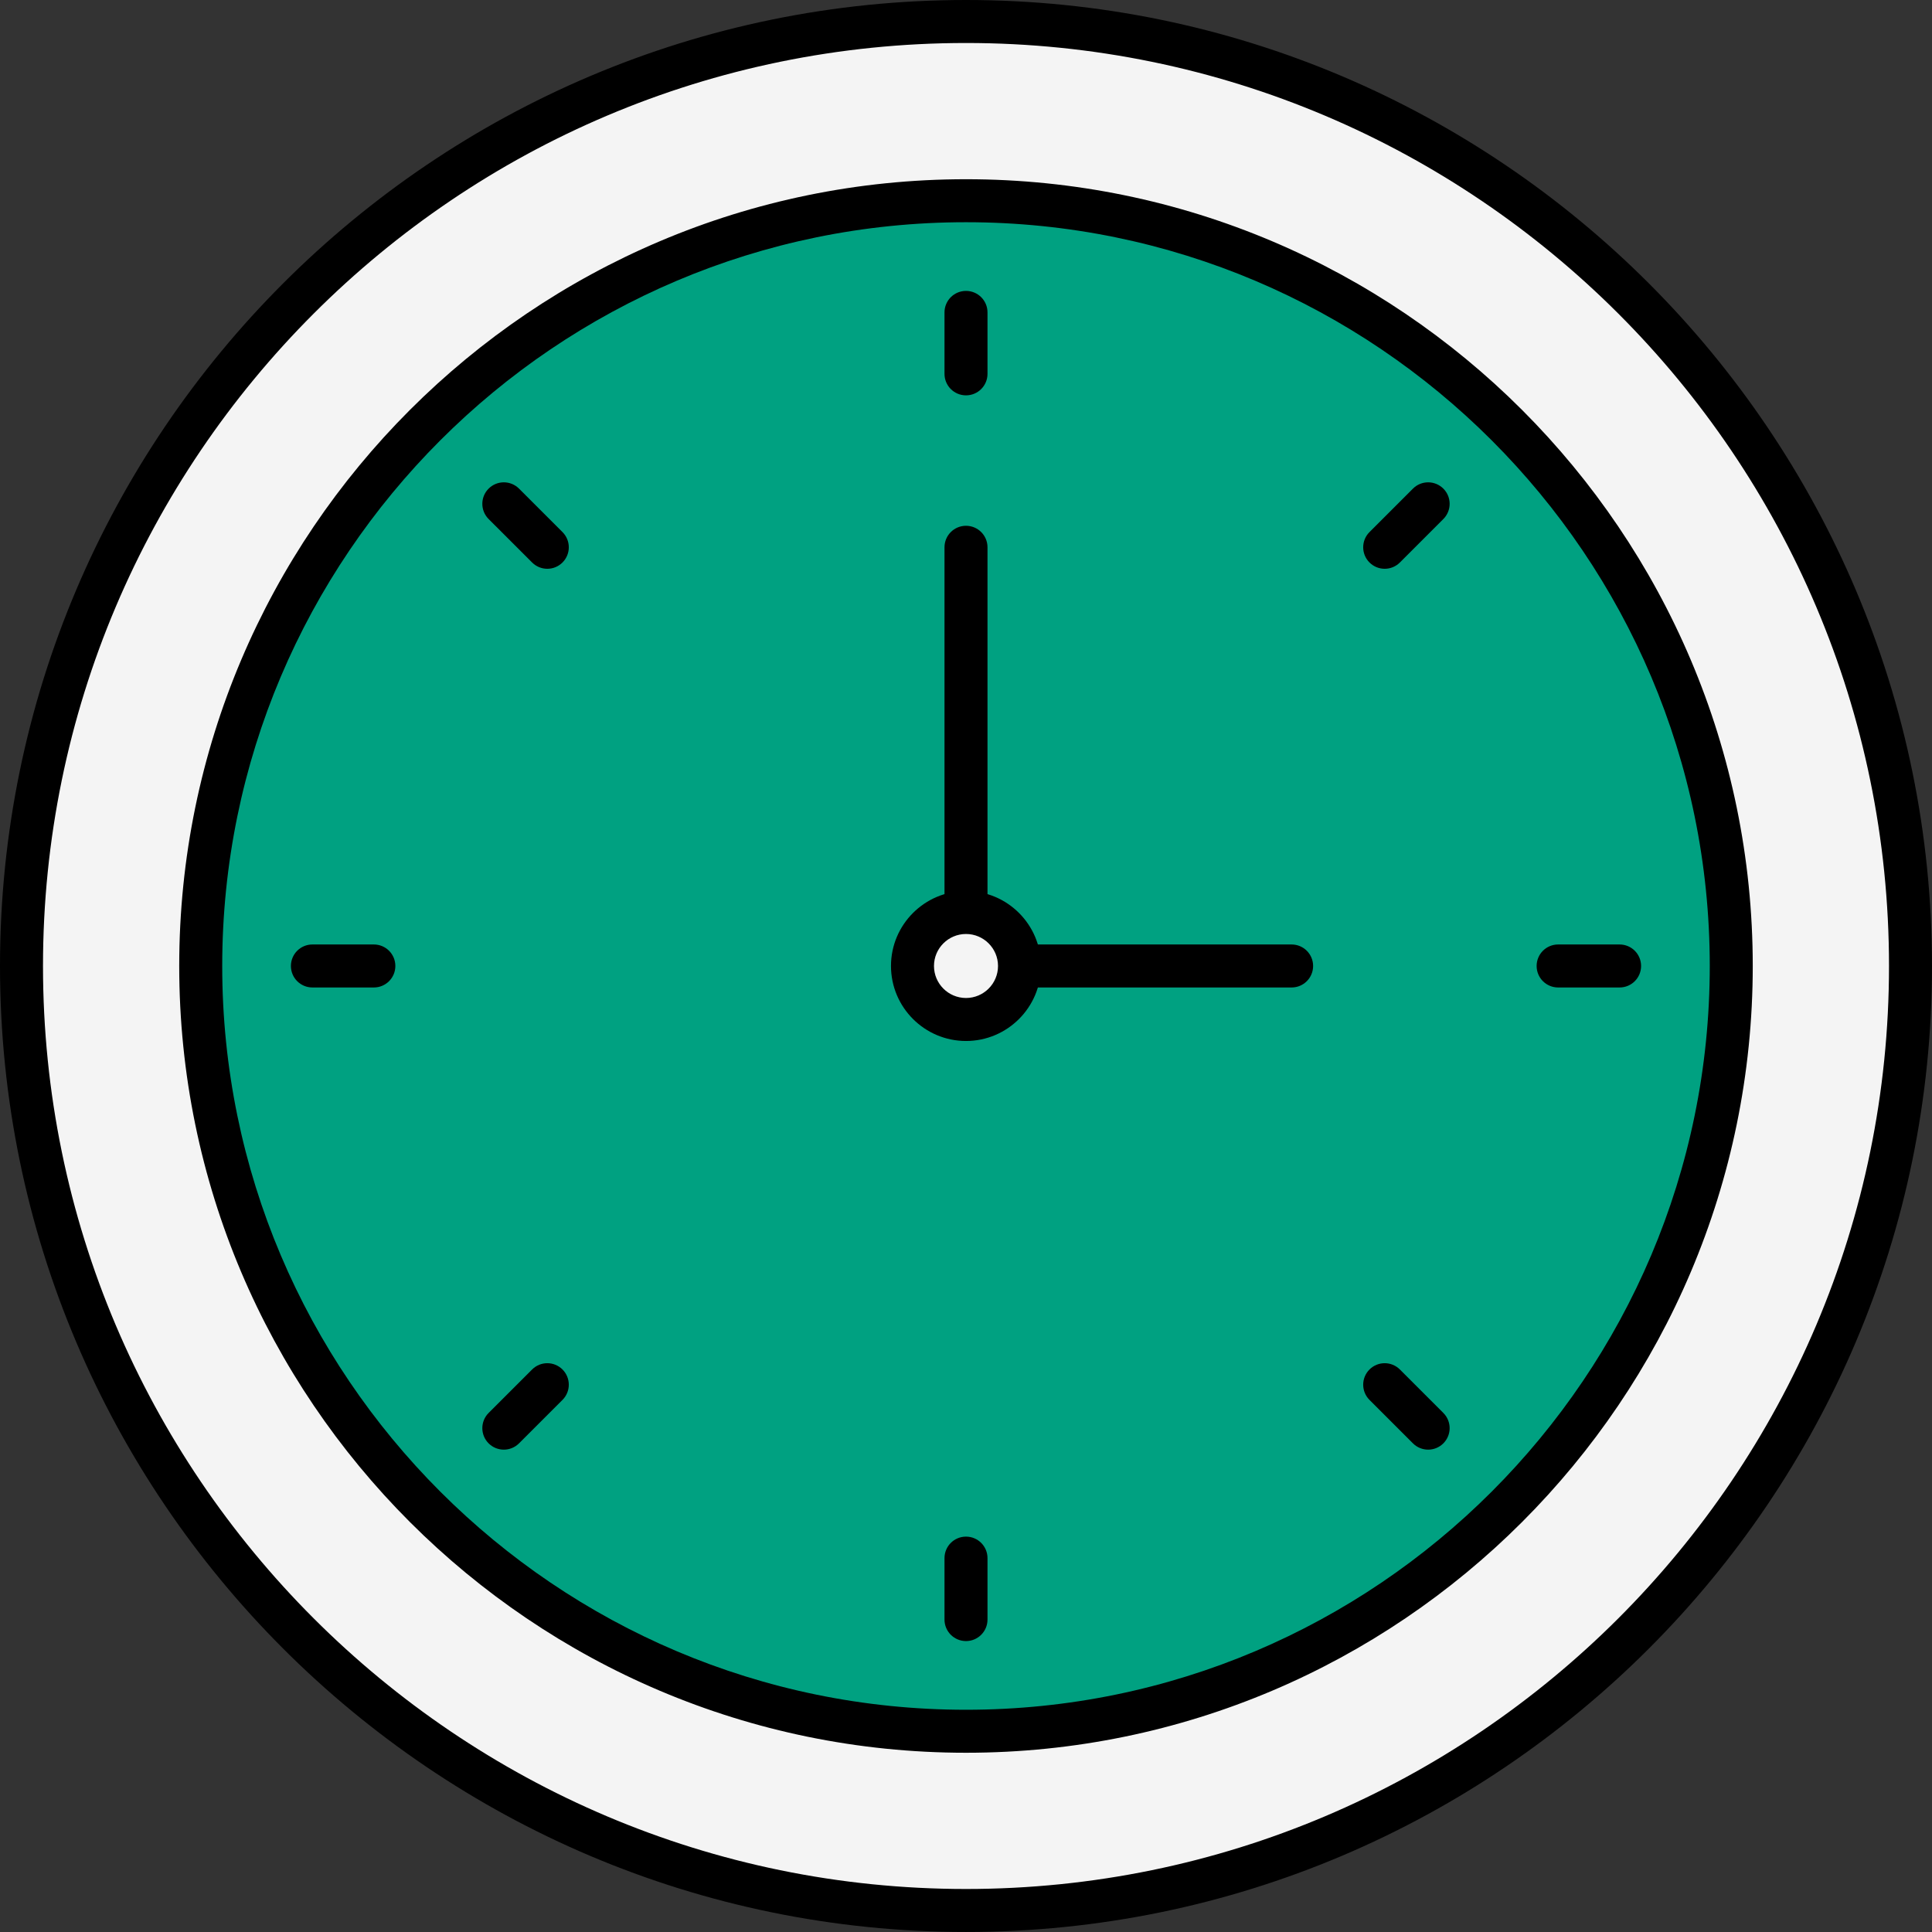<?xml version="1.0" encoding="UTF-8" standalone="no"?><svg xmlns="http://www.w3.org/2000/svg" xmlns:xlink="http://www.w3.org/1999/xlink" fill="#000000" height="500" preserveAspectRatio="xMidYMid meet" version="1" viewBox="0.0 0.0 500.0 500.0" width="500" zoomAndPan="magnify"><rect x="0.0" y="0.0" width="500.0" height="500.0" fill="#333333" stroke="none"/><g id="Illustration"><g><g><g id="change1_1"><circle cx="249.999" cy="249.997" fill="#f4f4f4" r="244.436"/></g><g id="change2_11"><path d="M250,499.995c-137.849,0-250-112.151-250-250S112.151,0,250,0s250,112.145,250,249.995 S387.849,499.995,250,499.995z M250,11.127c-131.715,0-238.873,107.158-238.873,238.868 c0,131.715,107.158,238.873,238.873,238.873s238.873-107.158,238.873-238.873 C488.873,118.285,381.715,11.127,250,11.127z" fill="#000000"/></g></g><g><g id="change3_1"><circle cx="249.999" cy="249.997" fill="#00a181" r="198.052"/></g><g id="change2_5"><path d="M250,453.612c-112.276,0-203.617-91.342-203.617-203.617 c0-112.27,91.342-203.612,203.617-203.612c112.27,0,203.612,91.342,203.612,203.612 C453.612,362.27,362.27,453.612,250,453.612z M250,57.51 c-106.142,0-192.49,86.349-192.49,192.485c0,106.142,86.349,192.49,192.49,192.49 c106.136,0,192.485-86.349,192.485-192.49C442.485,143.858,356.136,57.51,250,57.51z" fill="#000000"/></g></g><g id="change2_7"><path d="M334.268,255.558H250c-3.075,0-5.564-2.488-5.564-5.564V141.636 c0-3.075,2.488-5.564,5.564-5.564s5.564,2.488,5.564,5.564v102.795h78.704 c3.075,0,5.564,2.488,5.564,5.564S337.343,255.558,334.268,255.558z" fill="#000000"/></g><g id="change2_4"><path d="M250,102.317c-3.075,0-5.564-2.488-5.564-5.564V80.85 c0-3.075,2.488-5.564,5.564-5.564s5.564,2.488,5.564,5.564v15.903 C255.564,99.828,253.075,102.317,250,102.317z" fill="#000000"/></g><g id="change2_2"><path d="M250,424.708c-3.075,0-5.564-2.488-5.564-5.564v-15.903 c0-3.075,2.488-5.564,5.564-5.564s5.564,2.488,5.564,5.564v15.903 C255.564,422.219,253.075,424.708,250,424.708z" fill="#000000"/></g><g id="change2_8"><path d="M419.15,255.558H403.241c-3.075,0-5.564-2.488-5.564-5.564 s2.488-5.564,5.564-5.564h15.908c3.075,0,5.564,2.488,5.564,5.564 S422.225,255.558,419.15,255.558z" fill="#000000"/></g><g id="change2_9"><path d="M96.753,255.558H80.85c-3.075,0-5.564-2.488-5.564-5.564 s2.488-5.564,5.564-5.564h15.903c3.075,0,5.564,2.488,5.564,5.564 S99.828,255.558,96.753,255.558z" fill="#000000"/></g><g><g id="change4_1"><circle cx="249.999" cy="249.997" fill="#f4f4f4" r="13.848"/></g><g id="change2_12"><path d="M250,269.407c-10.703,0-19.413-8.709-19.413-19.413 c0-10.703,8.709-19.407,19.413-19.407c10.703,0,19.413,8.704,19.413,19.407 C269.413,260.698,260.703,269.407,250,269.407z M250,241.714 c-4.569,0-8.286,3.716-8.286,8.28c0,4.569,3.716,8.286,8.286,8.286 s8.286-3.716,8.286-8.286C258.286,245.431,254.569,241.714,250,241.714z" fill="#000000"/></g></g><g id="change2_3"><path d="M358.358,147.2c-1.423,0-2.847-0.543-3.934-1.63 c-2.173-2.173-2.173-5.694,0-7.867l11.247-11.247c2.173-2.173,5.694-2.173,7.867,0 c2.173,2.173,2.173,5.694,0,7.867l-11.247,11.247 C361.205,146.656,359.782,147.2,358.358,147.2z" fill="#000000"/></g><g id="change2_6"><path d="M130.39,375.168c-1.423,0-2.847-0.543-3.934-1.63 c-2.173-2.173-2.173-5.694,0-7.867l11.252-11.247c2.173-2.173,5.694-2.173,7.867,0 s2.173,5.694,0,7.867l-11.252,11.247C133.237,374.625,131.813,375.168,130.39,375.168 z" fill="#000000"/></g><g id="change2_1"><path d="M369.605,375.168c-1.423,0-2.847-0.543-3.934-1.63l-11.247-11.247 c-2.173-2.173-2.173-5.694,0-7.867s5.694-2.173,7.867,0l11.247,11.247 c2.173,2.173,2.173,5.694,0,7.867C372.452,374.625,371.028,375.168,369.605,375.168z" fill="#000000"/></g><g id="change2_10"><path d="M141.642,147.2c-1.423,0-2.847-0.543-3.934-1.63l-11.252-11.247 c-2.173-2.173-2.173-5.694,0-7.867c2.173-2.173,5.694-2.173,7.867,0 l11.252,11.247c2.173,2.173,2.173,5.694,0,7.867 C144.489,146.656,143.065,147.2,141.642,147.2z" fill="#000000"/></g></g></g></svg>